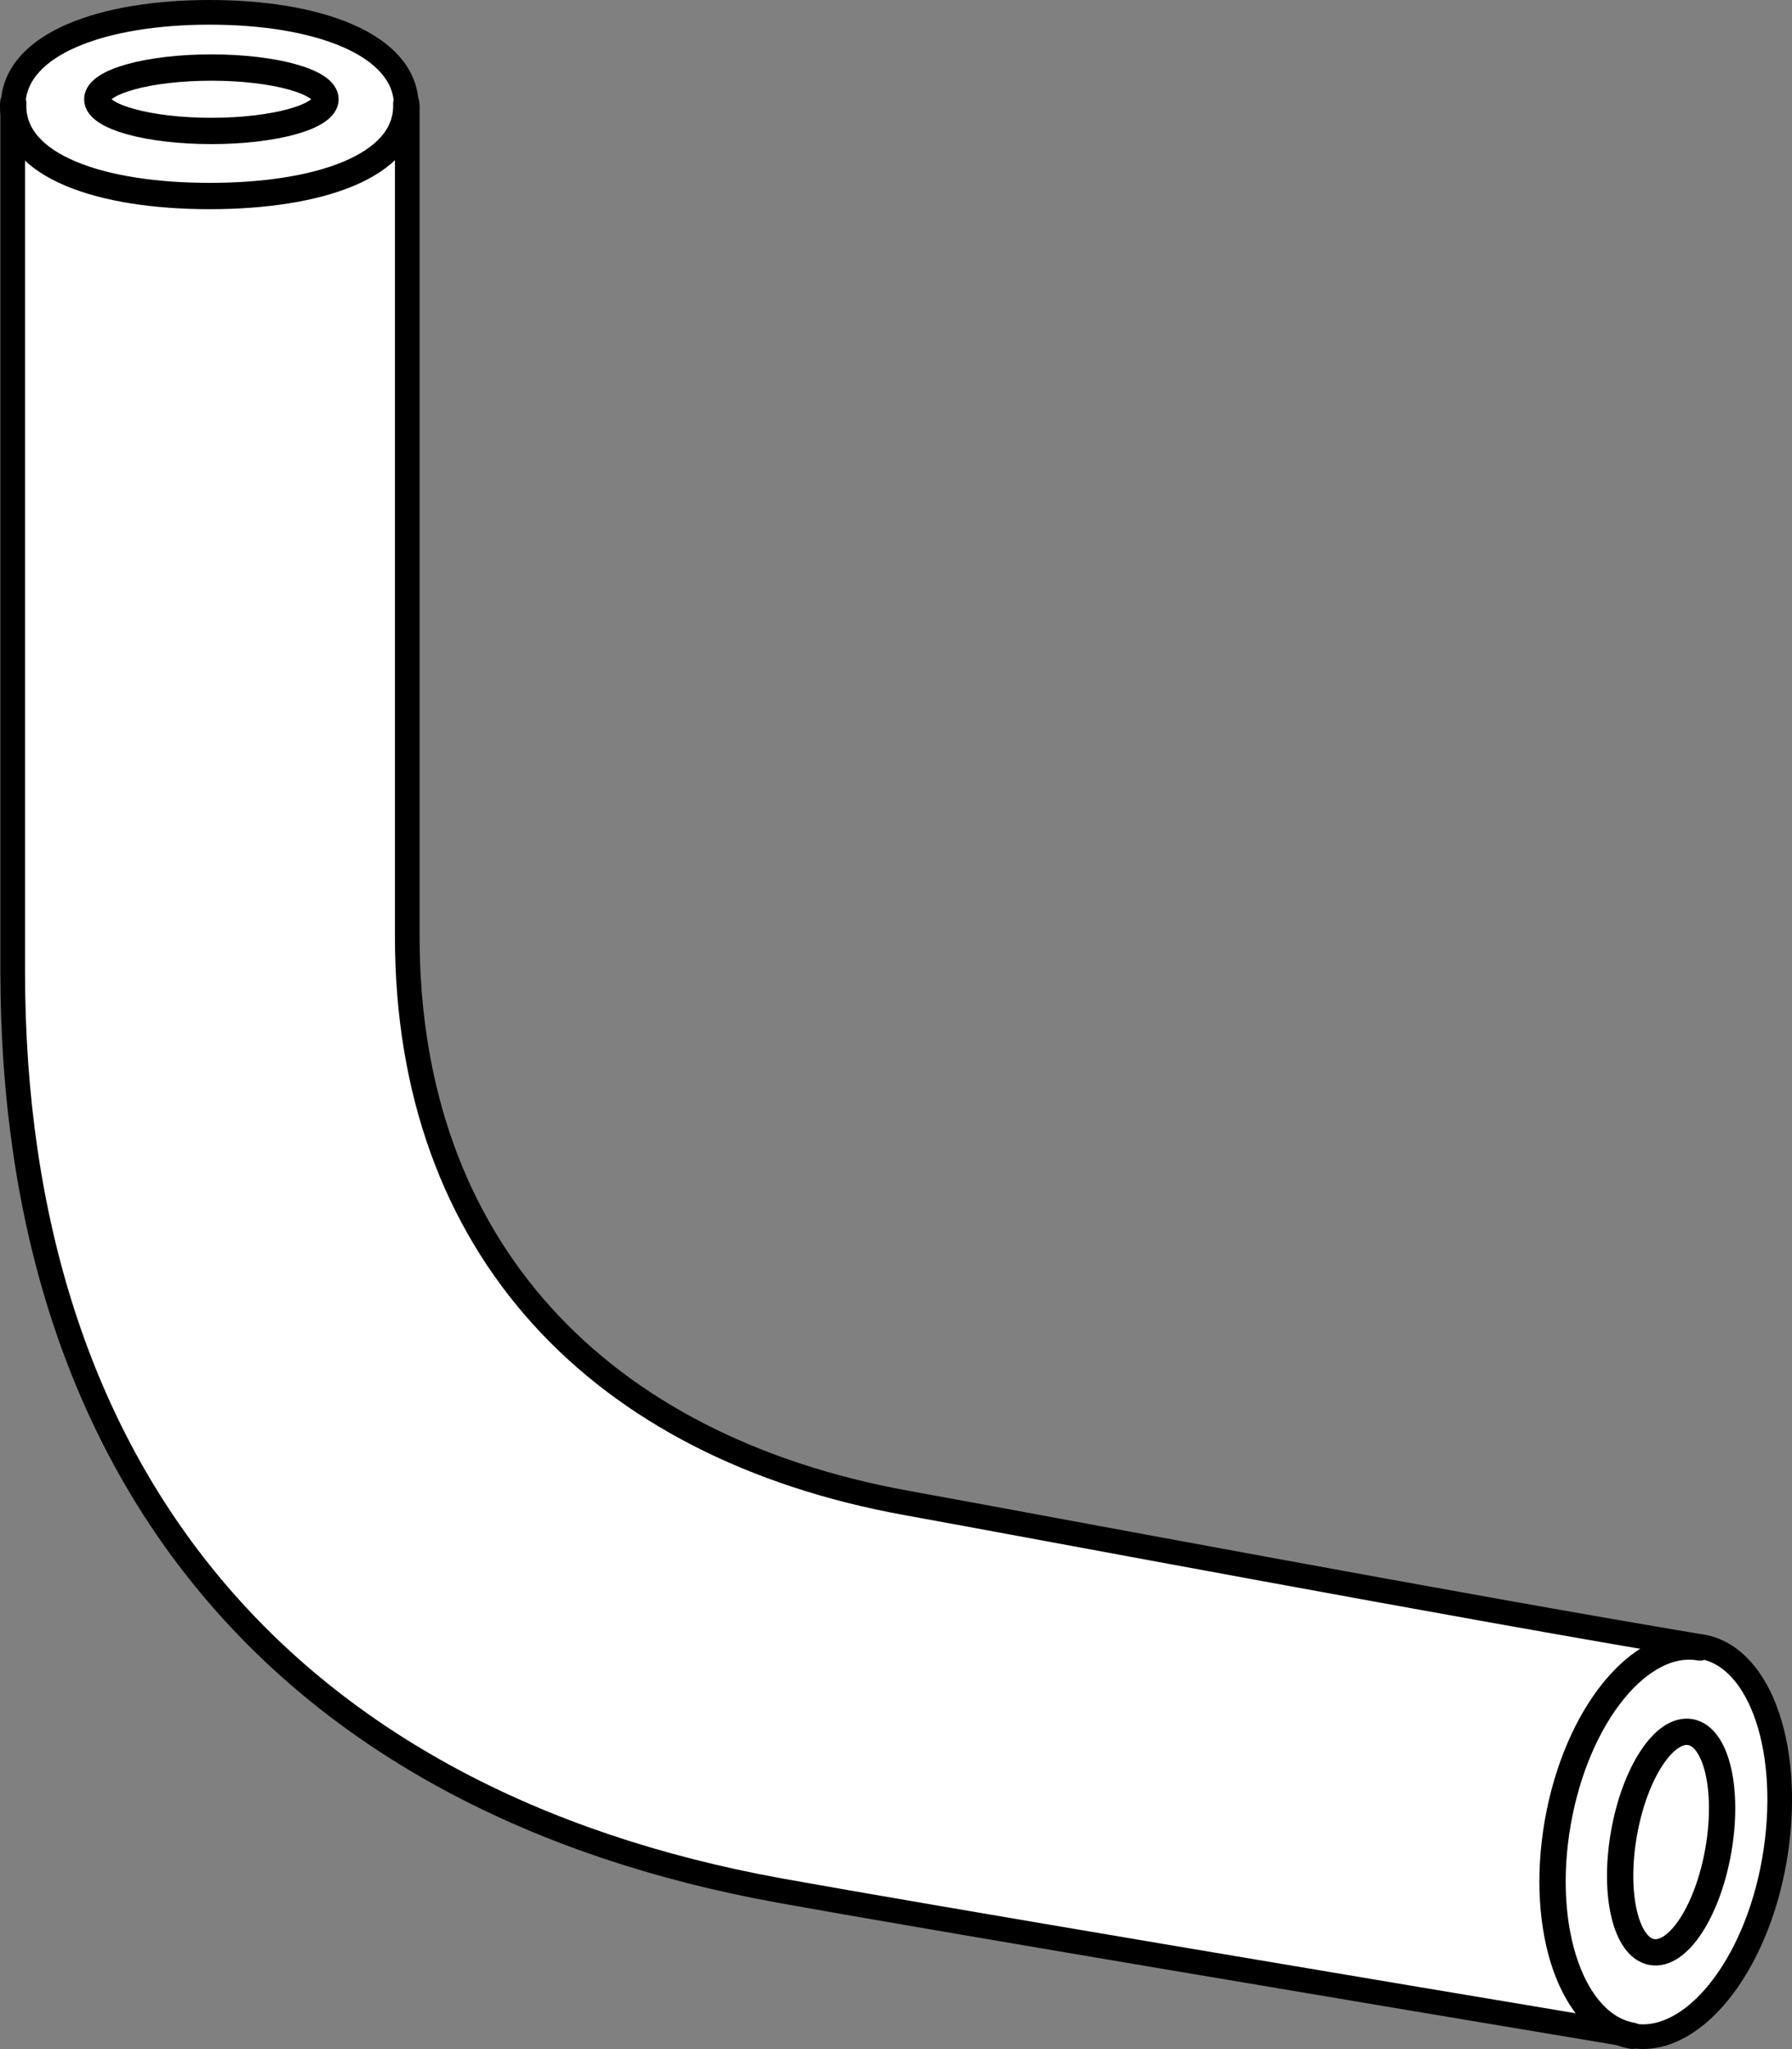 <?xml version="1.0" encoding="iso-8859-1"?>
<!-- Generator: Adobe Illustrator 28.0.0, SVG Export Plug-In . SVG Version: 6.00 Build 0)  -->
<svg version="1.1" id="image" xmlns="http://www.w3.org/2000/svg" xmlns:xlink="http://www.w3.org/1999/xlink" x="0px" y="0px"
	 width="54.504px" height="62.309px" viewBox="0 0 54.504 62.309" enable-background="new 0 0 54.504 62.309"
	 xml:space="preserve">
<rect x="0" y="0" width="54.504" height="62.309" fill="#808080" stroke="none"/>
<path fill="#FFFFFF" stroke="#000000" stroke-width="0.75" stroke-linejoin="round" stroke-miterlimit="10" d="M49.45,61.858
	c-7.5-1.254-21.527-3.606-25.719-4.364C8.677,54.769,0.386,44.838,0.386,29.532V3.196L0.402,3.13
	C0.485,1.325,3.129,0.375,6.379,0.375c3.264,0,5.916,0.962,5.978,2.779l0.03,0.086V28.475
	c0,9.484,5.862,15.541,15.186,17.229c4.122,0.747,16.745,3.13,24.144,4.366l0.049,0.006
	c1.819,0.317,2.769,3.241,2.2,6.501s-2.505,5.647-4.323,5.329L49.45,61.858z"/>
<ellipse fill="none" stroke="#000000" stroke-width="0.8" stroke-linecap="round" stroke-miterlimit="10" cx="6.429" cy="3.018" rx="3.471" ry="0.964"/>
<path fill="none" stroke="#000000" stroke-width="0.8" stroke-linecap="round" stroke-miterlimit="10" d="M0.402,3.13
	C0.401,3.159,0.4,3.189,0.4,3.218c0,1.846,2.677,2.743,5.979,2.743s5.979-0.897,5.979-2.743
	c0-0.021-0-0.043-0.001-0.064"/>
<ellipse transform="matrix(0.172 -0.985 0.985 0.172 -13.08 96.451)" fill="none" stroke="#000000" stroke-width="0.8" stroke-linecap="round" stroke-miterlimit="10" cx="50.83" cy="56.005" rx="3.395" ry="1.458"/>
<path fill="none" stroke="#000000" stroke-width="0.8" stroke-linecap="round" stroke-miterlimit="10" d="M51.702,50.098
	c-1.819-0.317-3.754,2.069-4.323,5.329s0.444,6.161,2.263,6.479"/>
</svg>
